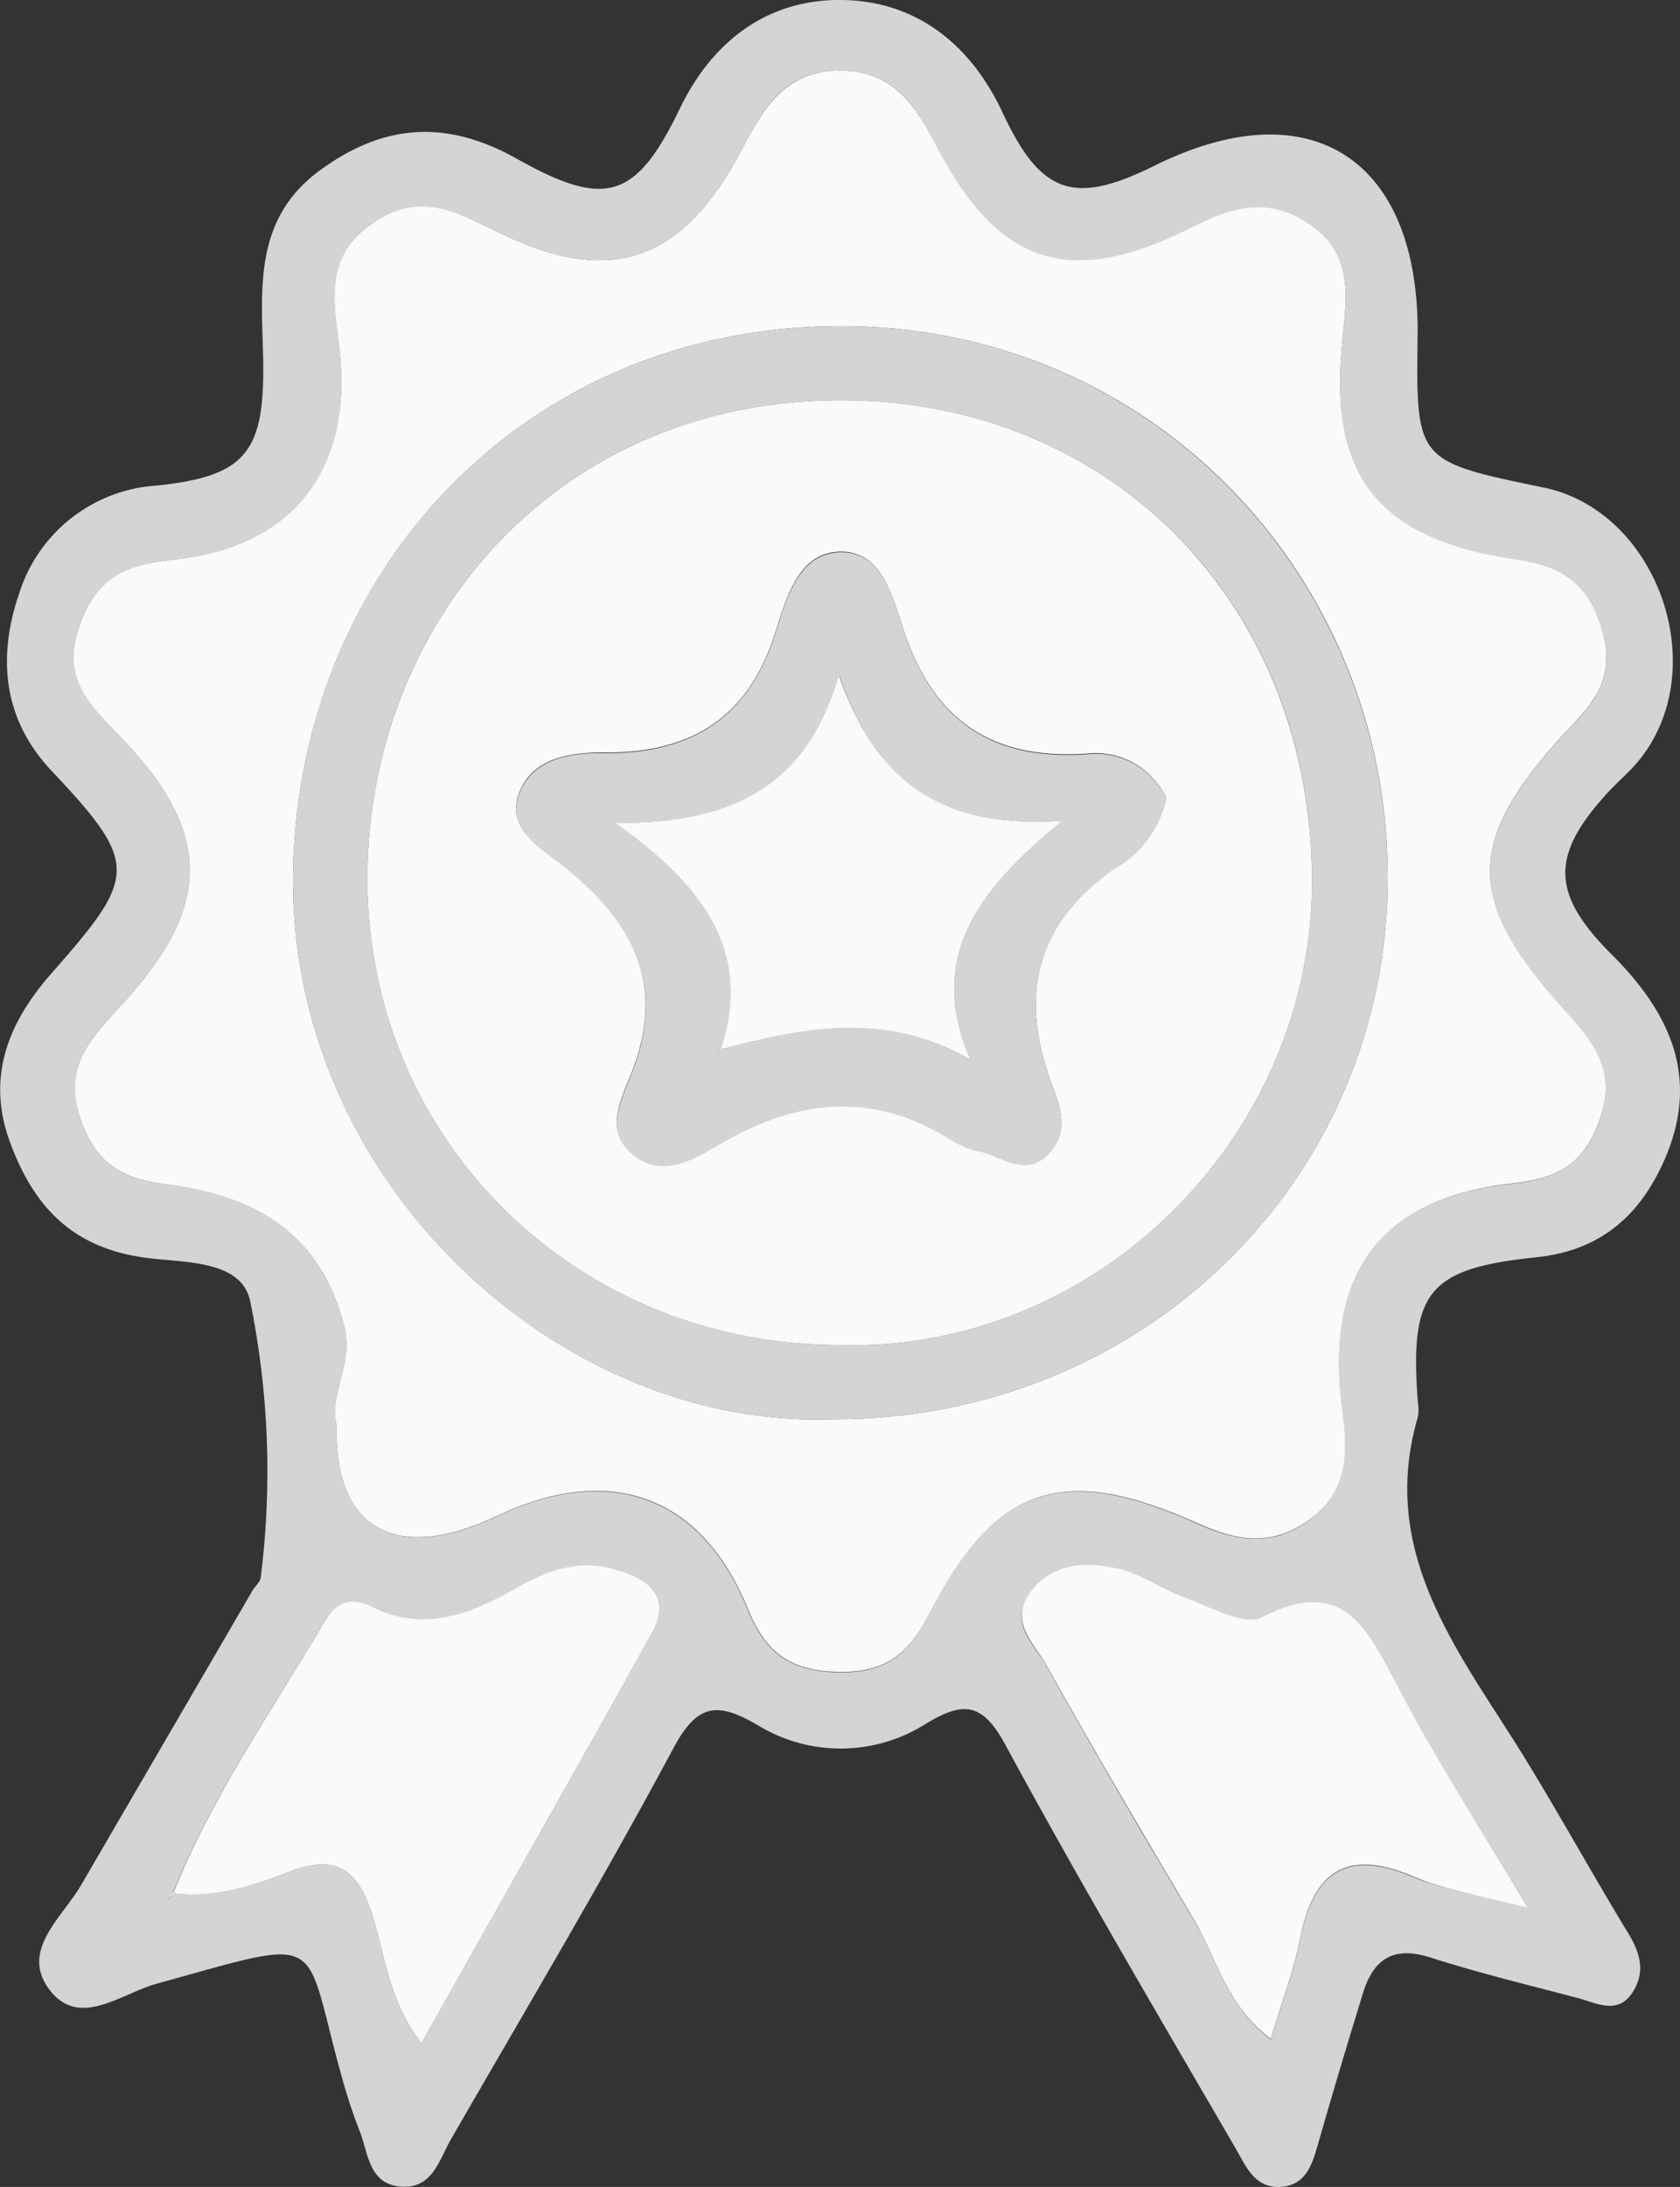<svg xmlns="http://www.w3.org/2000/svg" viewBox="0 0 127.6 165.98"><rect x="0" y="0" width="127.6" height="165.98" fill="#333333" stroke="none"/><defs><style>.cls-1{fill:#d5d4d4}.cls-2{fill:#fafafa}</style></defs><g id="Слoй_2" data-name="Слoй 2"><g id="Слoй_1-2" data-name="Слoй 1"><path class="cls-1" d="M107.67 25.54c-.12 9.46-.12 9.46 9.56 11.46 8.65 1.77 12.88 13.67 7.31 20.64-.69.87-1.57 1.6-2.34 2.42-4.44 4.8-4.45 7.73.21 12.38 4.47 4.45 6.74 9.38 4 15.61-1.87 4.22-4.84 6.86-9.72 7.37-8.29.86-9.63 2.66-9 11a3.25 3.25 0 010 1.12c-3 10.26 3 17.67 7.89 25.51 2.75 4.45 5.25 9 8 13.53 1 1.58 1.45 3.1.37 4.7s-2.64.78-4 .39c-3.78-1-7.6-1.92-11.33-3.11-2.81-.9-4.31.15-5.1 2.71-1.15 3.74-2.28 7.5-3.36 11.27-.48 1.67-.92 3.4-3.06 3.44-1.79 0-2.42-1.47-3.17-2.79C88 153 82 142.82 76.38 132.46c-1.73-3.2-3.14-3.39-6-1.67a12.08 12.08 0 01-12.83.14c-3-1.74-4.55-1.72-6.4 1.74-5.38 10.05-11.23 19.85-16.92 29.73-.9 1.58-1.4 3.75-3.81 3.55s-2.44-2.51-3.09-4.18c-.48-1.21-.89-2.46-1.25-3.72-3.22-11.3-.87-11.17-14.2-7.49-2.66.73-5.88 3.44-8.13.44s1-5.47 2.45-8l13-22.32c.19-.32.56-.61.6-.94a64.5 64.5 0 00-.8-21c-.66-3.12-5-2.9-7.84-3.27-5.62-.72-8.61-3.85-10.43-8.87S.76 77.41 4 73.77c6.39-7.26 6.57-8.2 0-15.18C.06 54.48-.13 49.65 1.47 45a11.73 11.73 0 0110.46-8.15c6.72-.71 8.17-2.51 8.06-9.45-.09-5.24-.84-10.62 4.21-14.4 4.87-3.6 9.67-4 15.13-.91 6.72 3.76 9 3 12.33-3.9C54.23 2.9 58.52-.09 64 0s9.67 3.23 12.16 8.57c2.92 6.26 5.48 7 11.54 4 11.86-5.88 20.15-.48 19.97 12.97zM13.26 143.71c3.07.32 5.92-.58 8.71-1.65 3.31-1.28 5.11-.41 6.26 3.12 1 3.06 1.2 6.5 3.77 9.9 6-10.67 11.79-20.8 17.42-31 1.74-3.17-.67-4.42-3.17-5s-4.77.23-7 1.47c-3.47 2-7.06 3.47-11.06 1.47-1.7-.85-2.81-.26-3.69 1.26-3.93 6.73-8.47 13.12-11.37 20.42l-.43.52zm12.31-35.51c-.21 7.88 4.55 10.48 12.12 6.9 8.6-4.07 15.56-1.64 19.12 7.1 1.35 3.31 3.24 4.59 6.68 4.72s5.45-1.16 7-4.27c5-9.93 10.23-11.62 20.47-7 2.89 1.3 5.64 1.8 8.44-.25s3-5 2.56-8.07c-1.41-10.53 2.65-16.33 12.81-17.48 3.36-.38 5.45-1.33 6.69-4.73s-.12-5.71-2.24-8c-8.16-8.89-8.12-13.35.46-22.35 2.18-2.28 2.95-4.34 1.82-7.51s-3.23-4.32-6.2-4.75c-10.72-1.55-14.45-6.38-13.32-16.91.33-3.1.79-6.36-2.55-8.59-3.14-2.09-5.84-1.3-8.9.25-9.22 4.67-14.64 2.92-19.31-6-1.6-3.08-3.22-5.9-7.38-5.91S58 8.13 56.43 11.2c-4.56 8.73-10.1 10.67-18.79 6.33-3.16-1.58-6-2.86-9.4-.56s-2.92 5.88-2.51 9.14c1.19 9.26-3.19 15.35-12.24 16.32-3.37.36-5.93 1.08-7.36 4.78s.24 5.92 2.62 8.31c7.54 7.6 7.52 13.34.09 21.17-2.26 2.38-4 4.63-2.67 8.41 1.23 3.42 3.36 4.42 6.66 4.82 6.6.8 11.58 3.69 13.33 10.84.69 2.81-1.16 5.1-.59 7.44zm90.5 36.63c-3.83-6.43-7.07-11.44-9.85-16.69-2.31-4.36-4-8.61-10.39-5.35-1.33.69-3.86-.79-5.76-1.47s-3.35-1.81-5.13-2.22c-2.39-.54-4.91-.56-6.66 1.74s.27 3.92 1.18 5.56c3.64 6.52 7.44 13 11.25 19.39 1.71 2.87 2.45 6.43 5.81 9 .86-2.88 1.74-5.12 2.19-7.45 1-5.14 3.44-7.1 8.63-4.88 2.33.96 4.91 1.35 8.73 2.37z"/><path class="cls-2" d="M25.57 108.2c-.6-2.34 1.28-4.63.59-7.44-1.75-7.15-6.73-10-13.33-10.84-3.3-.4-5.43-1.4-6.66-4.82-1.37-3.78.41-6 2.67-8.41 7.43-7.83 7.45-13.57-.09-21.17-2.38-2.39-4.08-4.52-2.62-8.31s4-4.42 7.36-4.78c9-1 13.43-7.06 12.24-16.32-.41-3.26-1-6.74 2.51-9.14s6.24-1 9.4.56c8.69 4.34 14.23 2.4 18.79-6.33 1.57-3.07 3.29-5.86 7.41-5.85s5.78 2.83 7.38 5.89c4.67 8.92 10.09 10.67 19.31 6 3.06-1.55 5.76-2.34 8.9-.25 3.34 2.23 2.88 5.49 2.55 8.59-1.13 10.53 2.6 15.36 13.32 16.91 3 .43 5.08 1.57 6.2 4.75s.36 5.23-1.82 7.51c-8.58 9-8.62 13.46-.46 22.35 2.12 2.31 3.51 4.54 2.24 8s-3.33 4.35-6.69 4.73c-10.16 1.18-14.22 7-12.79 17.47.42 3.05.32 6-2.56 8.07s-5.55 1.55-8.44.25c-10.24-4.61-15.44-2.92-20.47 7-1.57 3.11-3.55 4.39-7 4.27s-5.33-1.41-6.68-4.72c-3.56-8.74-10.52-11.17-19.12-7.1-7.59 3.61-12.35 1.01-12.14-6.87zm37.69-.49c23.45.06 42.17-18.12 42.14-41.15 0-22.84-18-41.9-41.7-41.81-23.94.1-41 18.62-41.44 41.34-.44 23.58 20.22 42.4 41 41.62z"/><path class="cls-2" d="M116.07 144.83c-3.82-1-6.4-1.41-8.73-2.41-5.19-2.22-7.65-.26-8.63 4.88-.45 2.33-1.33 4.57-2.19 7.45-3.36-2.53-4.1-6.09-5.81-9-3.81-6.43-7.61-12.87-11.25-19.39-.91-1.64-2.9-3.3-1.18-5.56s4.27-2.28 6.66-1.74c1.78.41 3.37 1.6 5.13 2.22s4.43 2.16 5.76 1.47c6.35-3.26 8.08 1 10.39 5.35 2.78 5.29 6.02 10.3 9.85 16.73zm-102.89-1.2c2.9-7.3 7.44-13.69 11.37-20.42.88-1.52 2-2.11 3.69-1.26 4 2 7.59.51 11.06-1.47 2.18-1.24 4.49-2.08 7-1.47s4.91 1.87 3.17 5C43.79 134.28 38 144.41 32 155.08c-2.57-3.4-2.77-6.84-3.77-9.9-1.15-3.53-2.95-4.4-6.26-3.12-2.79 1.07-5.64 2-8.71 1.65z"/><path class="cls-2" d="M13.26 143.71l-.51.44.43-.52z"/><path class="cls-1" d="M63.26 107.71c-20.78.78-41.44-18-41-41.62.42-22.72 17.5-41.24 41.44-41.34 23.67-.09 41.66 19 41.7 41.81.03 23.03-18.69 41.21-42.14 41.15zm.51-5.63c19.28.58 35.93-15.61 35.88-35.33-.05-21.21-15.56-36.54-36.09-36.37-21.4.18-35.37 16.74-35.65 35.77-.28 20.15 15.72 35.93 35.86 35.93z"/><path class="cls-2" d="M63.77 102.08c-20.14 0-36.14-15.78-35.86-35.93.28-19 14.25-35.59 35.65-35.77 20.53-.17 36 15.16 36.09 36.37.05 19.72-16.6 35.91-35.88 35.33zm24.8-41.54a5.93 5.93 0 00-6.06-3.34c-7.15.47-11.58-2.5-13.86-9.33-.83-2.47-1.65-6.18-5-6-3.14.18-4 3.81-4.82 6.31-2.1 6.47-6.53 9-13 8.93-2.49 0-5.19.39-6.29 2.81-1.33 2.93 1.58 4.43 3.29 5.81 5.11 4.11 7.76 8.72 5.24 15.42-.79 2.1-2.41 4.81.27 6.65 2.37 1.63 4.81-.15 6.77-1.25 5.84-3.27 11.47-3.65 17.23 0a6.52 6.52 0 002.07.81c1.72.38 3.45 2 5.21.2 1.59-1.63.94-3.45.27-5.23-2.49-6.71-1.3-12.25 4.86-16.51a7.85 7.85 0 003.82-5.28z"/><path class="cls-1" d="M88.57 60.54a7.85 7.85 0 01-3.81 5.33c-6.16 4.26-7.35 9.8-4.86 16.51.67 1.78 1.32 3.6-.27 5.23-1.76 1.78-3.49.18-5.21-.2a6.52 6.52 0 01-2.07-.81c-5.76-3.68-11.39-3.3-17.23 0-2 1.1-4.4 2.88-6.77 1.25-2.68-1.84-1.06-4.55-.27-6.65 2.52-6.7-.13-11.31-5.24-15.42-1.71-1.38-4.62-2.88-3.29-5.81 1.1-2.42 3.8-2.84 6.29-2.81 6.45.06 10.88-2.46 13-8.93.81-2.5 1.68-6.13 4.82-6.31 3.36-.2 4.18 3.51 5 6 2.28 6.83 6.71 9.8 13.86 9.33a5.93 5.93 0 016.05 3.29zM54.86 79.62c6.18-1.64 12.36-3 18.83.81-3.26-7.69.36-12.68 7-18.15-9.75.73-14.32-3.44-16.94-11-2.38 7.93-7.59 11.28-17 11.19C54 67.52 57 72.6 54.79 79.54l-.42.51z"/><path class="cls-2" d="M54.78 79.54c2.21-6.94-.8-12-8.06-17.08 9.45.09 14.66-3.26 17-11.19C66.38 58.84 71 63 80.7 62.28c-6.65 5.47-10.27 10.46-7 18.15-6.48-3.77-12.7-2.43-18.84-.81z"/><path class="cls-2" d="M54.86 79.62l-.49.43.42-.51z"/></g></g></svg>